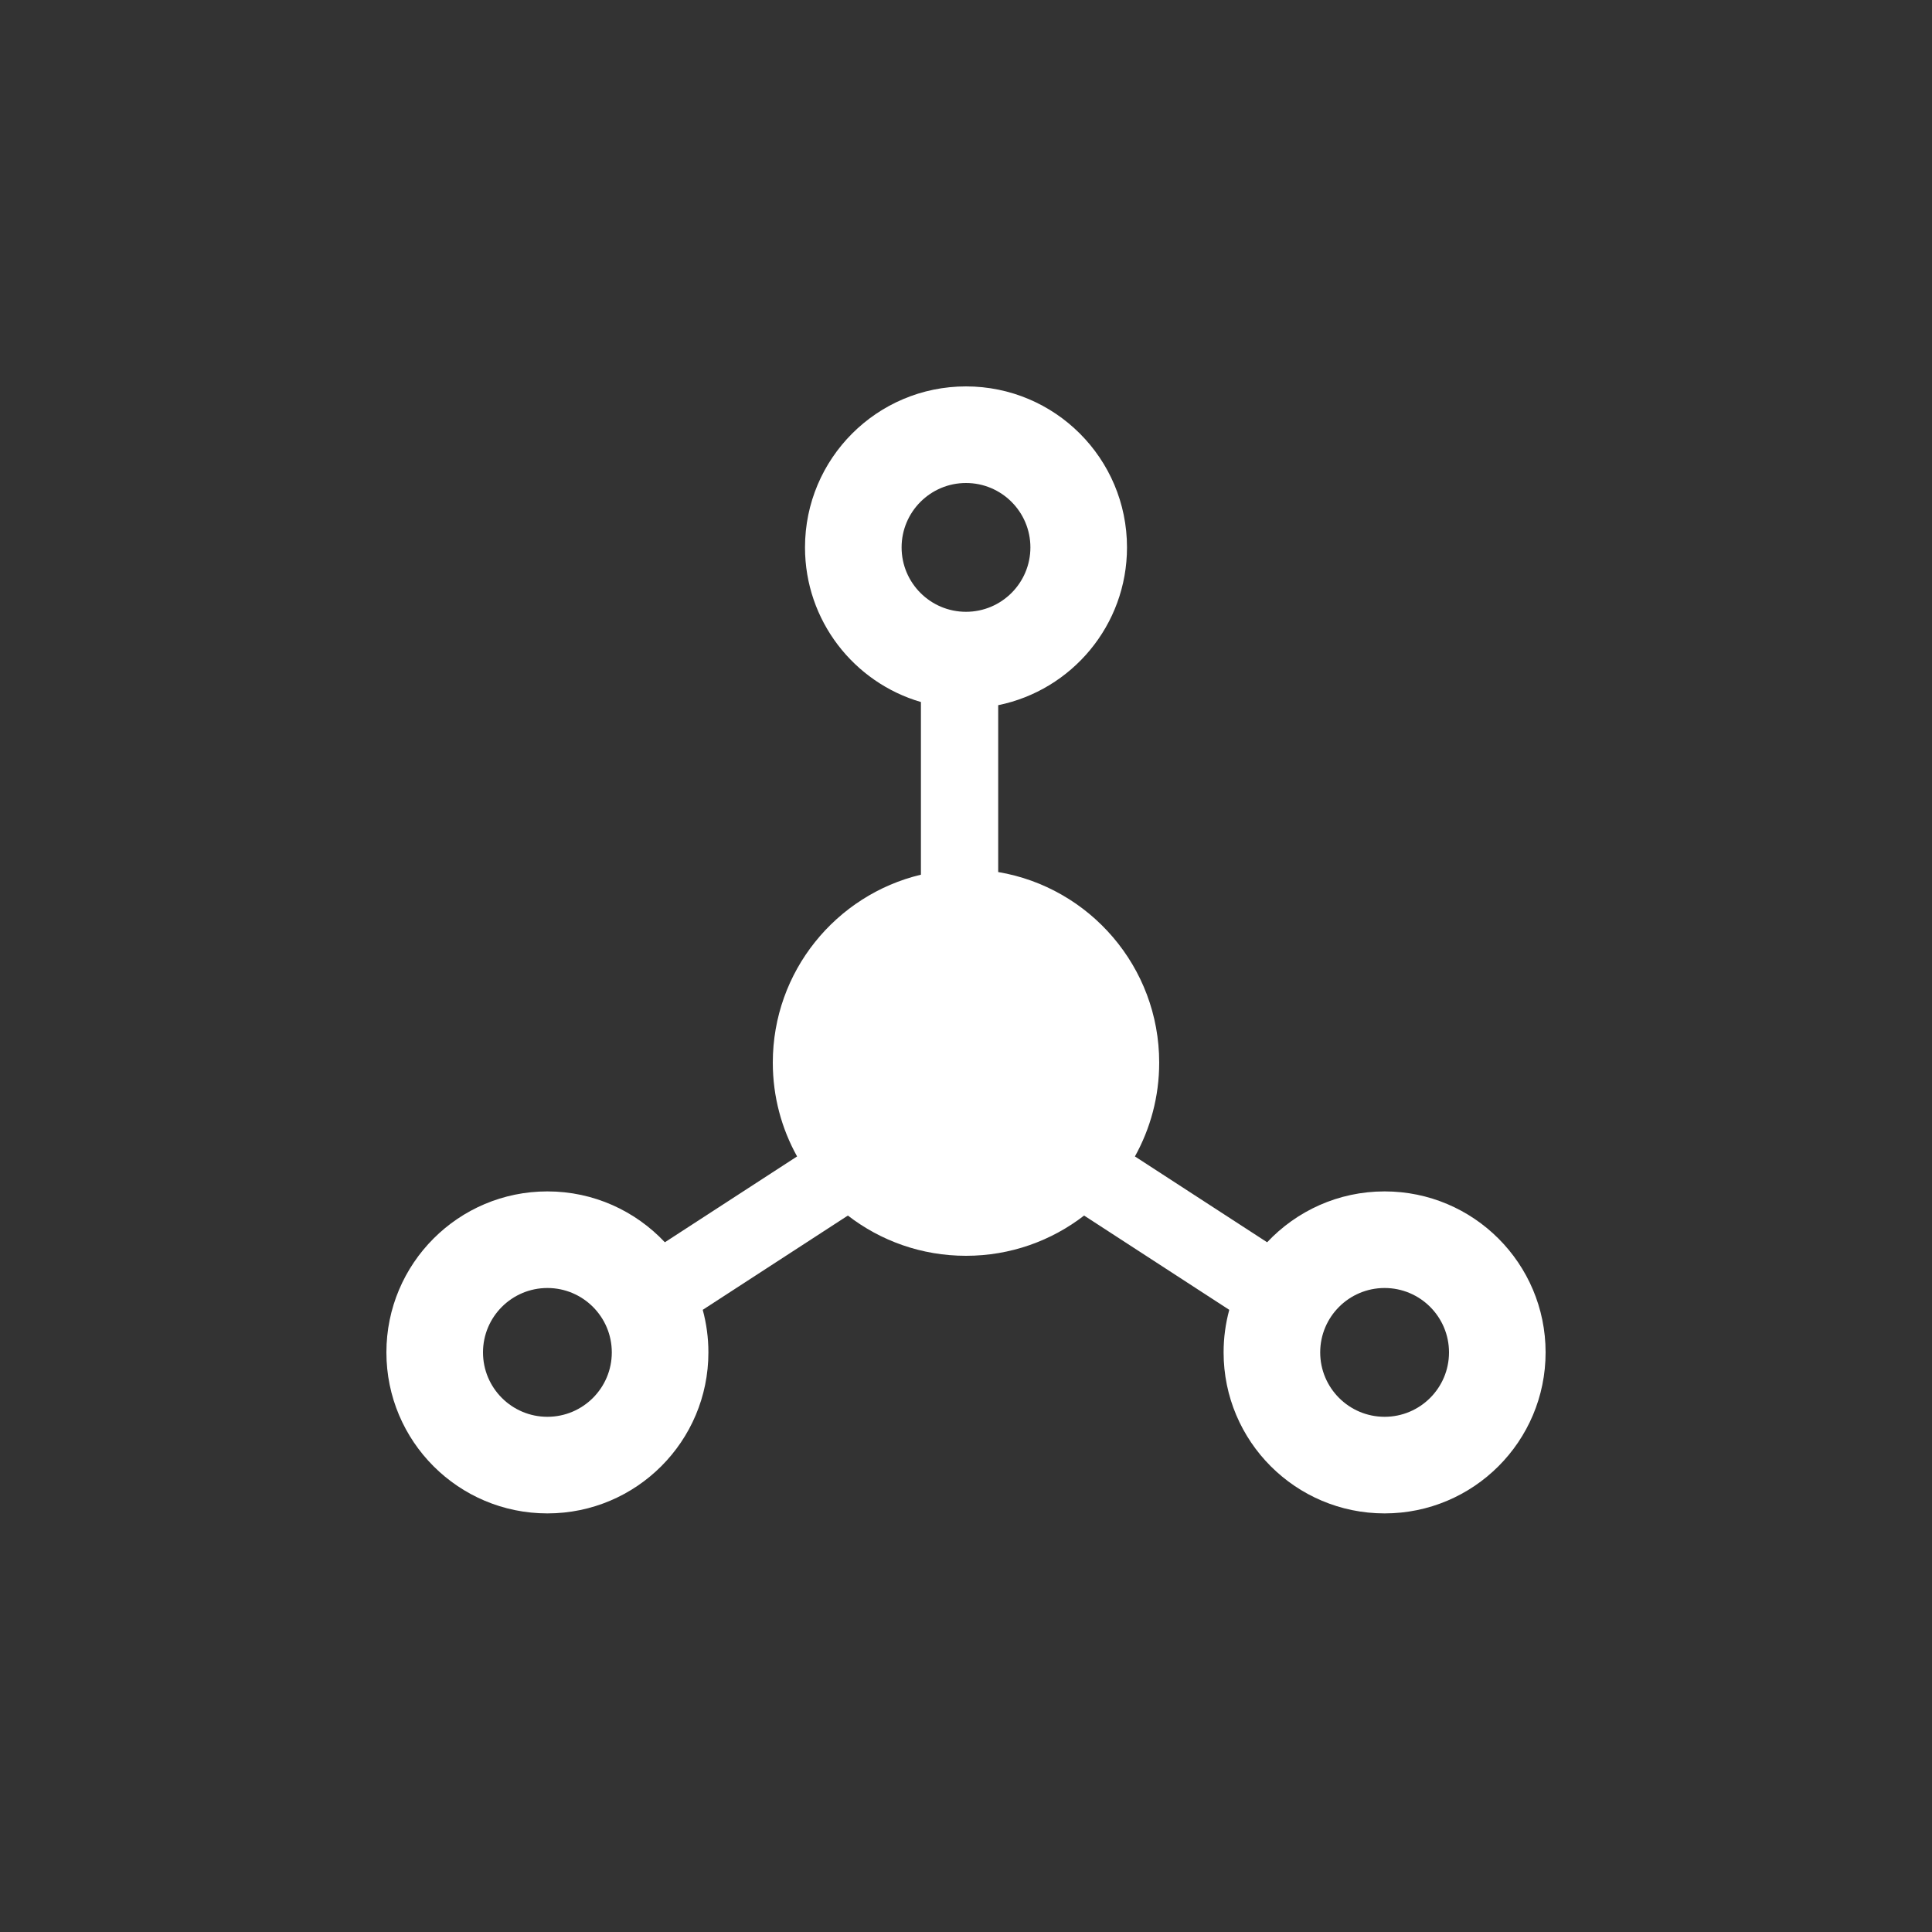 <svg width="30" height="30" viewBox="0 0 30 30" fill="none" xmlns="http://www.w3.org/2000/svg">
<rect x="0" y="0" width="30" height="30" fill="#333333" stroke="none"/>
<path fill-rule="evenodd" clip-rule="evenodd" d="M15 9.5C15.552 9.5 16 9.052 16 8.5C16 7.948 15.552 7.5 15 7.5C14.448 7.5 14 7.948 14 8.5C14 9.052 14.448 9.5 15 9.5ZM15.5 10.95C16.641 10.718 17.5 9.709 17.5 8.5C17.5 7.119 16.381 6 15 6C13.619 6 12.5 7.119 12.5 8.5C12.5 9.638 13.26 10.598 14.3 10.901V13.582C12.981 13.897 12 15.084 12 16.5C12 17.029 12.137 17.525 12.377 17.957L10.324 19.29C9.867 18.804 9.219 18.5 8.5 18.5C7.119 18.5 6 19.619 6 21C6 22.381 7.119 23.5 8.5 23.5C9.881 23.5 11 22.381 11 21C11 20.771 10.969 20.549 10.912 20.339L13.166 18.875C13.673 19.267 14.309 19.5 15 19.5C15.691 19.5 16.327 19.267 16.834 18.875L19.088 20.339C19.031 20.549 19 20.771 19 21C19 22.381 20.119 23.5 21.5 23.5C22.881 23.5 24 22.381 24 21C24 19.619 22.881 18.5 21.5 18.5C20.781 18.5 20.133 18.804 19.676 19.29L17.623 17.957C17.863 17.525 18 17.029 18 16.5C18 15.014 16.919 13.78 15.5 13.541V10.95ZM22.5 21C22.5 21.552 22.052 22 21.5 22C20.948 22 20.5 21.552 20.5 21C20.5 20.448 20.948 20 21.5 20C22.052 20 22.5 20.448 22.5 21ZM8.5 22C9.052 22 9.5 21.552 9.5 21C9.5 20.448 9.052 20 8.5 20C7.948 20 7.5 20.448 7.5 21C7.5 21.552 7.948 22 8.5 22Z" fill="white"/>
</svg>
